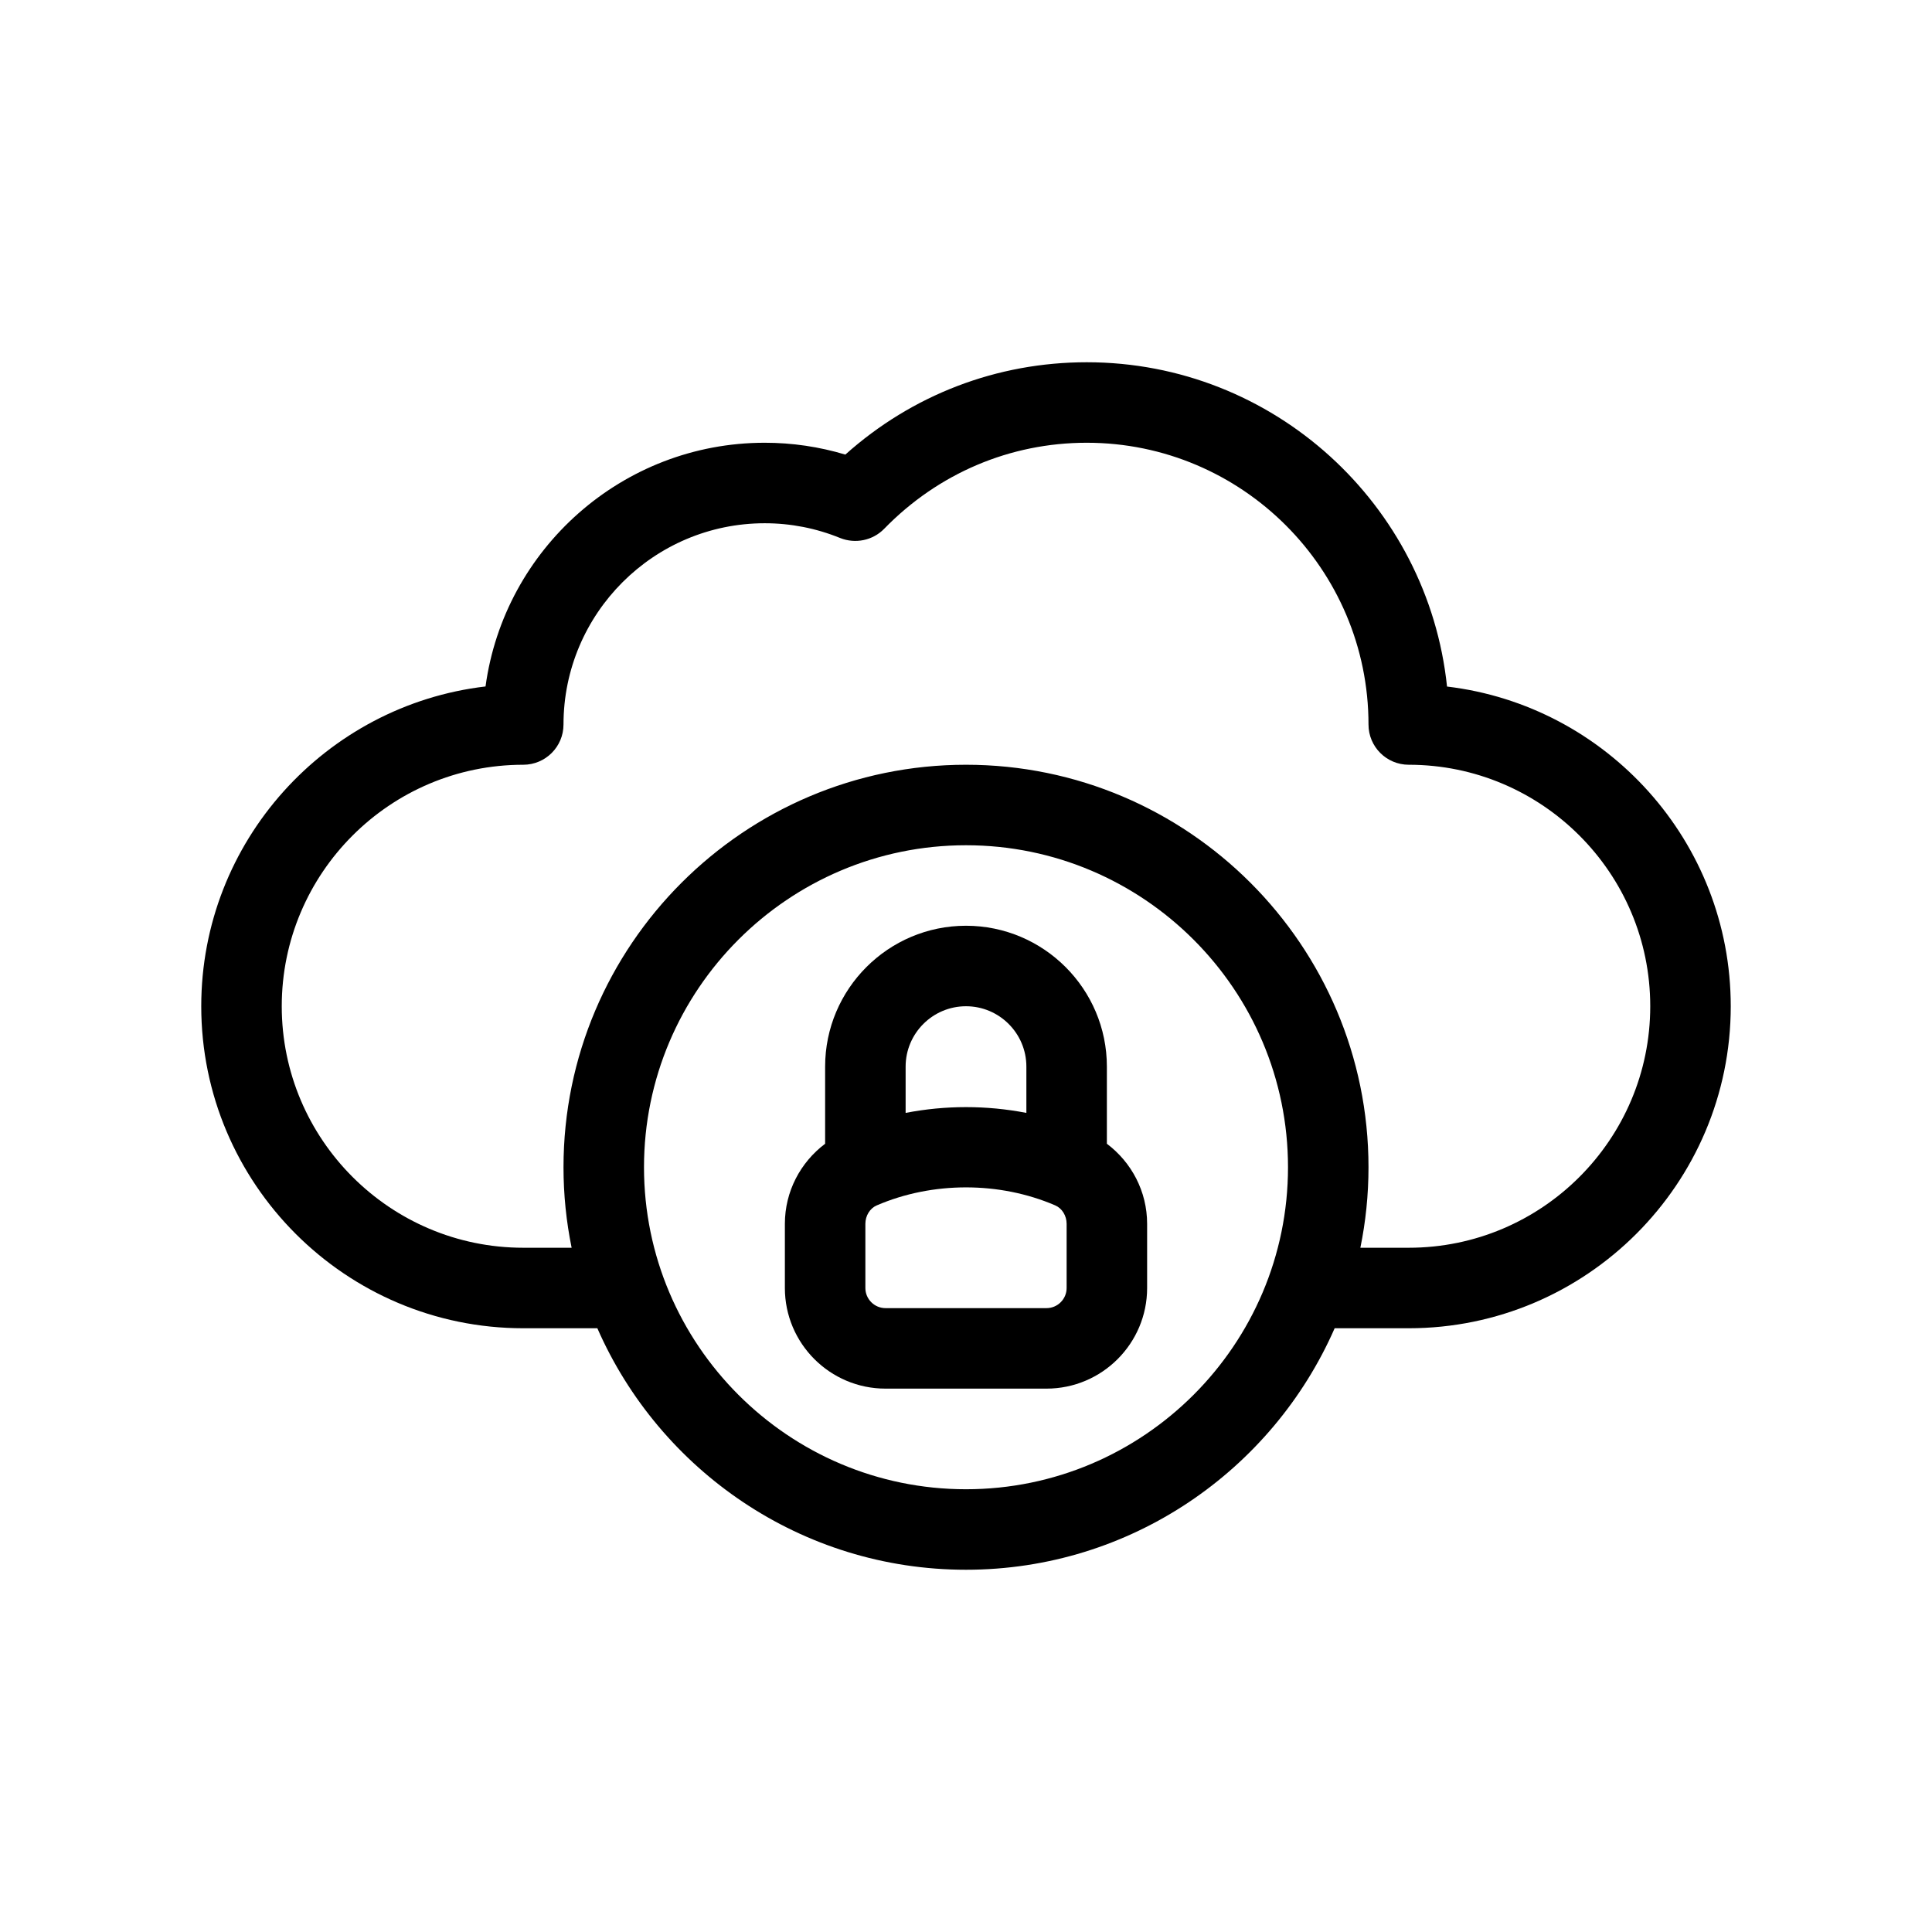 <svg xmlns="http://www.w3.org/2000/svg" xmlns:xlink="http://www.w3.org/1999/xlink" id="Outline" x="0px" y="0px" viewBox="0 0 48 48" xml:space="preserve"><g>	<path d="M35.951,17.057C35.478,12.535,31.644,9,27,9c-2.232,0-4.339,0.81-5.998,2.294  C20.353,11.099,19.682,11,19,11c-3.539,0-6.473,2.641-6.937,6.055C8.092,17.52,5,20.905,5,25  c0,4.411,3.589,8,8,8h1.841c1.547,3.527,5.067,6,9.159,6s7.613-2.473,9.159-6H35c4.411,0,8-3.589,8-8  C43,20.91,39.916,17.528,35.951,17.057z M24,37c-4.411,0-8-3.589-8-8s3.589-8,8-8s8,3.589,8,8  S28.411,37,24,37z M35,31h-1.202C33.93,30.354,34,29.685,34,29c0-5.514-4.486-10-10-10s-10,4.486-10,10  c0,0.685,0.07,1.354,0.202,2H13c-3.309,0-6-2.691-6-6s2.691-6,6-6c0.552,0,1-0.447,1-1c0-2.757,2.243-5,5-5  c0.644,0,1.274,0.123,1.874,0.367c0.376,0.15,0.809,0.062,1.093-0.229C23.309,11.759,25.096,11,27,11  c3.86,0,7,3.141,7,7c0,0.553,0.448,1,1,1c3.309,0,6,2.691,6,6S38.309,31,35,31z"></path>	<path d="M27.5,28.416V26.5c0-1.93-1.57-3.5-3.5-3.5s-3.5,1.57-3.5,3.5v1.916c-0.614,0.463-1,1.186-1,1.991V32  c0,1.379,1.122,2.5,2.5,2.5h4c1.378,0,2.5-1.121,2.5-2.5v-1.594C28.5,29.602,28.114,28.878,27.5,28.416z M24,25  c0.827,0,1.5,0.673,1.5,1.5v1.15c-0.986-0.192-2.014-0.192-3,0V26.5C22.5,25.673,23.173,25,24,25z   M26.5,32c0,0.275-0.224,0.5-0.5,0.5h-4c-0.276,0-0.5-0.225-0.5-0.5v-1.594c0-0.201,0.113-0.386,0.282-0.458  C22.476,29.649,23.238,29.5,24,29.5s1.524,0.149,2.218,0.448C26.387,30.021,26.5,30.205,26.5,30.406V32z"></path></g></svg>